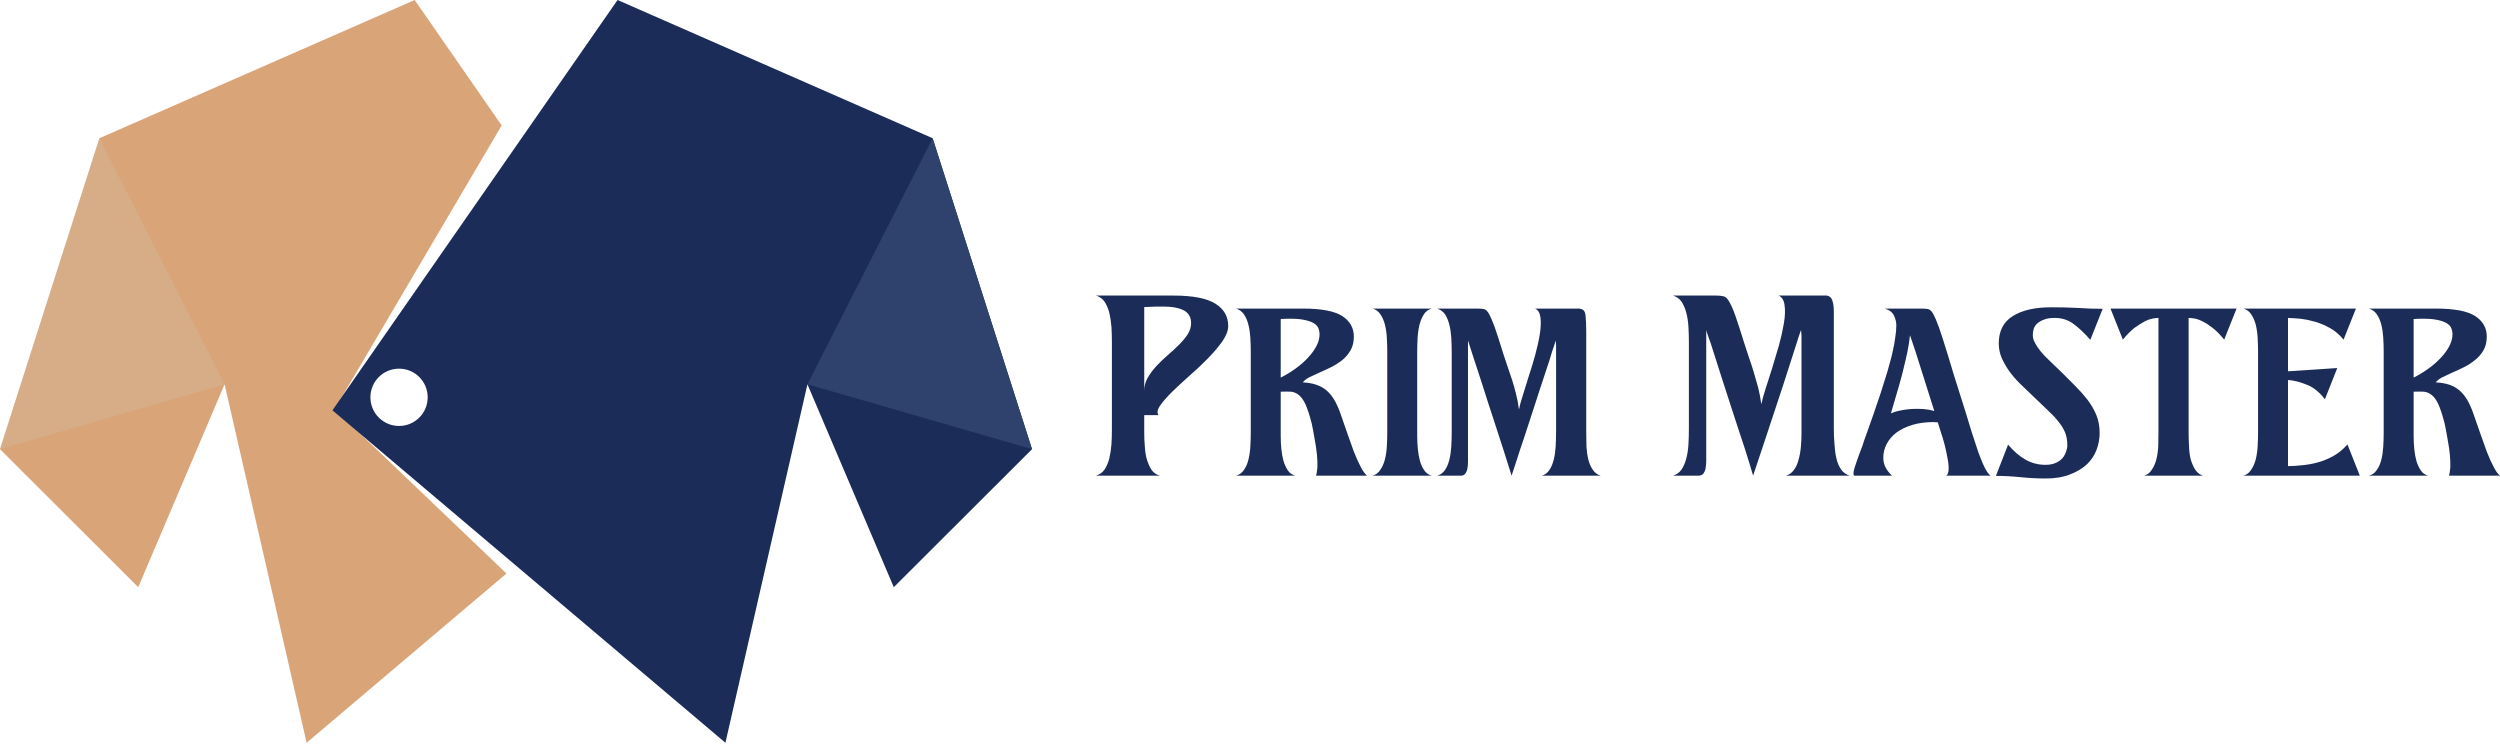 <svg width="300" height="90" viewBox="0 0 300 90" fill="none" xmlns="http://www.w3.org/2000/svg">
<path fill-rule="evenodd" clip-rule="evenodd" d="M133.428 41.092C133.428 40.468 133.411 39.851 133.376 39.244C133.324 38.619 133.237 38.046 133.115 37.525C132.977 37.004 132.786 36.562 132.543 36.197C132.3 35.85 131.961 35.607 131.527 35.468H140.823C143.167 35.468 144.85 35.798 145.875 36.458C146.881 37.1 147.385 37.985 147.385 39.114C147.385 39.669 147.151 40.285 146.682 40.962C146.213 41.622 145.64 42.299 144.963 42.993C144.269 43.705 143.531 44.399 142.75 45.076C141.969 45.771 141.266 46.422 140.641 47.029C140.033 47.637 139.556 48.184 139.209 48.67C138.879 49.156 138.818 49.538 139.026 49.816H137.308V51.951C137.308 52.524 137.334 53.096 137.386 53.669C137.421 54.225 137.507 54.737 137.646 55.206C137.803 55.692 137.993 56.1 138.219 56.429C138.462 56.759 138.792 56.976 139.209 57.08H131.527C131.961 56.942 132.3 56.699 132.543 56.351C132.786 55.987 132.977 55.544 133.115 55.023C133.237 54.503 133.324 53.93 133.376 53.305C133.411 52.697 133.428 52.081 133.428 51.456V41.092ZM137.308 46.899C137.308 46.344 137.447 45.823 137.724 45.337C138.002 44.851 138.349 44.382 138.766 43.931C139.183 43.479 139.634 43.045 140.12 42.629C140.623 42.195 141.075 41.778 141.474 41.379C141.891 40.962 142.238 40.546 142.516 40.129C142.793 39.695 142.932 39.244 142.932 38.775C142.932 38.306 142.811 37.933 142.568 37.655C142.342 37.377 141.995 37.169 141.526 37.03C141.04 36.874 140.45 36.796 139.755 36.796C139.061 36.779 138.245 36.796 137.308 36.848V46.899Z" fill="#1B2C59"/>
<path fill-rule="evenodd" clip-rule="evenodd" d="M150.093 42.238C150.093 41.665 150.076 41.092 150.041 40.52C150.006 39.964 149.928 39.443 149.806 38.957C149.685 38.471 149.503 38.054 149.26 37.707C149.034 37.377 148.722 37.152 148.322 37.03H156.368C158.556 37.03 160.118 37.325 161.055 37.916C161.993 38.523 162.461 39.348 162.461 40.389C162.461 41.032 162.331 41.578 162.071 42.03C161.811 42.481 161.481 42.872 161.081 43.202C160.665 43.531 160.213 43.818 159.727 44.061C159.241 44.304 158.773 44.521 158.321 44.712C157.87 44.92 157.462 45.111 157.097 45.285C156.733 45.476 156.481 45.675 156.342 45.884C156.967 45.918 157.505 46.014 157.957 46.17C158.425 46.326 158.833 46.552 159.181 46.847C159.528 47.142 159.84 47.524 160.118 47.993C160.396 48.462 160.647 49.026 160.873 49.685C161.151 50.449 161.42 51.222 161.68 52.003C161.958 52.784 162.218 53.513 162.461 54.19C162.722 54.867 162.991 55.466 163.269 55.987C163.529 56.508 163.789 56.872 164.05 57.08H157.931C158 56.855 158.052 56.525 158.087 56.091C158.104 55.657 158.087 55.154 158.035 54.581C157.983 54.025 157.896 53.426 157.774 52.784C157.67 52.142 157.549 51.491 157.41 50.831C157.15 49.824 156.898 49.052 156.655 48.514C156.412 47.993 156.143 47.62 155.848 47.394C155.57 47.168 155.257 47.038 154.91 47.003C154.546 46.986 154.138 46.986 153.686 47.003V52.315C153.686 52.853 153.712 53.383 153.764 53.904C153.817 54.425 153.903 54.902 154.025 55.336C154.164 55.77 154.337 56.143 154.546 56.456C154.754 56.768 155.049 56.976 155.431 57.08H148.322C148.722 56.976 149.034 56.751 149.26 56.403C149.503 56.074 149.685 55.666 149.806 55.18C149.928 54.694 150.006 54.164 150.041 53.591C150.076 53.018 150.093 52.437 150.093 51.847V42.238ZM153.686 45.311C154.311 44.998 154.91 44.634 155.483 44.217C156.039 43.818 156.533 43.384 156.967 42.915C157.401 42.447 157.74 41.978 157.983 41.509C158.226 41.04 158.347 40.58 158.347 40.129C158.347 39.816 158.287 39.539 158.165 39.296C158.026 39.035 157.783 38.827 157.436 38.671C157.106 38.515 156.637 38.393 156.03 38.306C155.422 38.237 154.641 38.228 153.686 38.28V45.311Z" fill="#1B2C59"/>
<path d="M166.419 40.493C166.385 39.921 166.307 39.4 166.185 38.931C166.064 38.462 165.881 38.054 165.638 37.707C165.413 37.36 165.1 37.135 164.701 37.03H171.809C171.41 37.135 171.098 37.36 170.872 37.707C170.646 38.054 170.473 38.462 170.351 38.931C170.23 39.4 170.152 39.921 170.117 40.493C170.082 41.084 170.065 41.665 170.065 42.238V52.315C170.065 52.853 170.091 53.383 170.143 53.904C170.195 54.425 170.282 54.902 170.403 55.336C170.525 55.77 170.698 56.143 170.924 56.456C171.132 56.768 171.428 56.976 171.809 57.08H164.701C165.1 56.976 165.413 56.742 165.638 56.377C165.881 56.03 166.064 55.622 166.185 55.154C166.307 54.685 166.385 54.164 166.419 53.591C166.454 53.018 166.471 52.437 166.471 51.847V42.238C166.471 41.665 166.454 41.084 166.419 40.493Z" fill="#1B2C59"/>
<path d="M181.392 57.08C181.166 56.334 180.863 55.37 180.481 54.19C180.099 53.027 179.691 51.769 179.257 50.414C178.805 49.06 178.354 47.663 177.903 46.222C177.434 44.799 177 43.471 176.601 42.238L176.158 40.858V54.294C176.158 54.676 176.158 55.041 176.158 55.388C176.158 55.735 176.132 56.03 176.08 56.273C176.028 56.516 175.941 56.707 175.82 56.846C175.715 57.002 175.542 57.08 175.299 57.08H172.461C172.842 56.976 173.155 56.751 173.398 56.403C173.624 56.074 173.797 55.666 173.919 55.18C174.04 54.694 174.118 54.164 174.153 53.591C174.188 53.018 174.205 52.437 174.205 51.847V42.238C174.205 41.665 174.188 41.092 174.153 40.52C174.118 39.964 174.04 39.443 173.919 38.957C173.797 38.471 173.624 38.054 173.398 37.707C173.155 37.377 172.842 37.152 172.461 37.03H177.2C177.547 37.03 177.825 37.048 178.033 37.082C178.259 37.117 178.467 37.299 178.658 37.629C178.849 37.959 179.083 38.497 179.361 39.244C179.621 39.99 179.969 41.066 180.402 42.472C180.576 43.011 180.75 43.531 180.923 44.035C181.097 44.521 181.27 45.033 181.444 45.571C181.618 46.109 181.774 46.665 181.913 47.238C182.069 47.828 182.191 48.462 182.277 49.139C182.347 48.757 182.494 48.21 182.72 47.498C182.946 46.786 183.189 46.005 183.449 45.154C183.727 44.321 183.987 43.462 184.23 42.577C184.473 41.691 184.656 40.867 184.777 40.103C184.899 39.322 184.925 38.653 184.855 38.098C184.786 37.542 184.569 37.187 184.204 37.03H189.62C189.603 37.03 189.594 37.039 189.594 37.056C190.011 37.091 190.237 37.377 190.271 37.916C190.323 38.454 190.349 39.087 190.349 39.816V51.847C190.349 52.437 190.358 53.018 190.375 53.591C190.41 54.164 190.488 54.694 190.61 55.18C190.731 55.666 190.914 56.074 191.157 56.403C191.4 56.751 191.712 56.976 192.094 57.08H185.011C185.393 56.976 185.697 56.751 185.923 56.403C186.148 56.074 186.322 55.666 186.444 55.18C186.565 54.694 186.643 54.164 186.678 53.591C186.713 53.018 186.73 52.437 186.73 51.847V42.238C186.73 42.013 186.73 41.778 186.73 41.535C186.73 41.309 186.721 41.084 186.704 40.858L186.235 42.238C186.079 42.794 185.862 43.479 185.584 44.295C185.324 45.094 185.037 45.962 184.725 46.899C184.413 47.837 184.1 48.8 183.788 49.789C183.458 50.779 183.145 51.734 182.85 52.654C182.538 53.556 182.26 54.398 182.017 55.18C181.757 55.943 181.548 56.577 181.392 57.08Z" fill="#1B2C59"/>
<path d="M210.373 57.08C210.148 56.299 209.835 55.275 209.436 54.008C209.019 52.741 208.568 51.369 208.082 49.894C207.613 48.418 207.127 46.916 206.624 45.389C206.12 43.844 205.66 42.403 205.244 41.066L205.218 41.04V40.988L205.14 40.806V40.78L205.114 40.754V40.728L204.853 39.973V39.947L204.827 39.921V39.895L204.775 39.712V39.686L204.749 39.634V39.608V54.086C204.749 54.485 204.749 54.867 204.749 55.232C204.749 55.596 204.723 55.917 204.671 56.195C204.619 56.473 204.523 56.69 204.384 56.846C204.263 57.002 204.063 57.08 203.786 57.08H200.765C201.199 56.942 201.538 56.699 201.781 56.351C202.024 55.987 202.215 55.544 202.353 55.023C202.492 54.503 202.579 53.93 202.614 53.305C202.649 52.697 202.666 52.081 202.666 51.456V41.092C202.666 40.468 202.649 39.851 202.614 39.244C202.579 38.619 202.492 38.046 202.353 37.525C202.215 37.004 202.024 36.562 201.781 36.197C201.538 35.85 201.199 35.607 200.765 35.468H205.895C206.259 35.468 206.554 35.494 206.78 35.546C207.023 35.581 207.249 35.772 207.457 36.119C207.683 36.466 207.943 37.048 208.238 37.864C208.516 38.662 208.889 39.816 209.358 41.327C209.532 41.882 209.714 42.438 209.905 42.993C210.096 43.531 210.278 44.087 210.452 44.66C210.625 45.25 210.799 45.858 210.972 46.483C211.129 47.108 211.259 47.785 211.363 48.514C211.432 48.114 211.589 47.533 211.832 46.769C212.075 46.005 212.344 45.163 212.639 44.243C212.917 43.34 213.194 42.412 213.472 41.457C213.732 40.502 213.932 39.608 214.071 38.775C214.21 37.942 214.236 37.23 214.149 36.64C214.08 36.05 213.845 35.659 213.446 35.468H219.227C219.452 35.52 219.626 35.624 219.748 35.781C219.852 35.954 219.93 36.171 219.982 36.431C220.034 36.709 220.06 37.022 220.06 37.369C220.06 37.716 220.06 38.081 220.06 38.462V51.456C220.06 52.081 220.086 52.697 220.138 53.305C220.173 53.93 220.251 54.503 220.372 55.023C220.494 55.544 220.685 55.987 220.945 56.351C221.188 56.699 221.527 56.942 221.961 57.08H214.305C214.687 56.976 215 56.759 215.243 56.429C215.503 56.1 215.694 55.692 215.816 55.206C215.954 54.737 216.05 54.225 216.102 53.669C216.154 53.096 216.18 52.524 216.18 51.951V41.092C216.18 40.832 216.18 40.572 216.18 40.311C216.163 40.068 216.145 39.834 216.128 39.608L216.102 39.634V39.686L216.024 39.869V39.895L215.998 39.921V39.947L215.737 40.728V40.754L215.711 40.78V40.806L215.659 40.988V41.04L215.633 41.066C215.442 41.657 215.208 42.386 214.93 43.254C214.653 44.139 214.349 45.085 214.019 46.092C213.672 47.116 213.325 48.166 212.977 49.243C212.63 50.302 212.292 51.326 211.962 52.315C211.632 53.305 211.328 54.216 211.05 55.049C210.773 55.883 210.547 56.56 210.373 57.08Z" fill="#1B2C59"/>
<path fill-rule="evenodd" clip-rule="evenodd" d="M233.548 57.08C233.722 56.976 233.817 56.725 233.835 56.325C233.852 55.943 233.809 55.501 233.704 54.997C233.618 54.494 233.505 53.964 233.366 53.409C233.227 52.853 233.08 52.359 232.923 51.925L232.533 50.675C232.463 50.675 232.394 50.675 232.324 50.675C232.255 50.657 232.168 50.649 232.064 50.649C231.092 50.649 230.233 50.762 229.486 50.987C228.74 51.213 228.106 51.517 227.585 51.899C227.082 52.281 226.691 52.732 226.414 53.253C226.136 53.773 225.997 54.329 225.997 54.919C225.997 55.353 226.084 55.735 226.257 56.065C226.431 56.412 226.691 56.751 227.038 57.08H222.482C222.412 56.942 222.404 56.751 222.456 56.508C222.508 56.247 222.594 55.952 222.716 55.622C222.82 55.292 222.942 54.945 223.081 54.581C223.237 54.199 223.376 53.834 223.497 53.487C223.619 53.07 223.801 52.541 224.044 51.899C224.287 51.239 224.547 50.501 224.825 49.685C225.103 48.887 225.389 48.045 225.684 47.16C225.962 46.274 226.231 45.415 226.492 44.582C226.561 44.339 226.657 43.992 226.778 43.54C226.917 43.089 227.038 42.603 227.143 42.082C227.264 41.561 227.36 41.032 227.429 40.493C227.516 39.973 227.559 39.495 227.559 39.061C227.559 38.645 227.464 38.245 227.273 37.864C227.082 37.464 226.717 37.187 226.179 37.03H230.502C230.849 37.03 231.127 37.048 231.335 37.082C231.561 37.117 231.769 37.299 231.96 37.629C232.151 37.959 232.385 38.497 232.663 39.244C232.923 39.99 233.27 41.066 233.704 42.472C234.191 44.122 234.677 45.701 235.163 47.212C235.649 48.722 236.126 50.258 236.595 51.821C236.786 52.376 236.968 52.931 237.142 53.487C237.315 54.042 237.498 54.555 237.688 55.023C237.862 55.475 238.044 55.883 238.235 56.247C238.426 56.612 238.635 56.889 238.86 57.08H233.548ZM229.877 42.238C229.773 41.891 229.66 41.553 229.538 41.223C229.434 40.893 229.321 40.563 229.2 40.233C229.13 40.893 229.017 41.605 228.861 42.368C228.688 43.15 228.488 43.992 228.262 44.894C228.019 45.814 227.785 46.648 227.559 47.394C227.334 48.14 227.117 48.878 226.908 49.607C227.29 49.434 227.75 49.303 228.288 49.217C228.809 49.112 229.417 49.06 230.111 49.06C230.562 49.06 230.953 49.086 231.283 49.139C231.595 49.191 231.873 49.251 232.116 49.321L229.877 42.238Z" fill="#1B2C59"/>
<path d="M240.969 53.357C241.629 54.138 242.323 54.737 243.053 55.154C243.782 55.57 244.58 55.779 245.448 55.779C245.952 55.779 246.368 55.7 246.698 55.544C247.01 55.405 247.271 55.223 247.479 54.997C247.688 54.754 247.835 54.494 247.922 54.216C248.026 53.938 248.078 53.678 248.078 53.435C248.078 52.827 247.983 52.298 247.792 51.847C247.583 51.378 247.297 50.926 246.932 50.492C246.568 50.041 246.108 49.564 245.552 49.06C245.014 48.557 244.398 47.967 243.704 47.29C243.27 46.873 242.818 46.439 242.349 45.988C241.881 45.519 241.464 45.033 241.1 44.53C240.735 44.009 240.431 43.471 240.188 42.915C239.963 42.377 239.85 41.813 239.85 41.223C239.85 39.73 240.405 38.636 241.516 37.942C242.627 37.23 244.172 36.874 246.151 36.874C247.262 36.874 248.321 36.9 249.328 36.952C250.335 37.022 251.333 37.056 252.322 37.056L250.838 40.78C250.161 39.999 249.493 39.365 248.833 38.879C248.191 38.393 247.436 38.15 246.568 38.15C246.03 38.15 245.596 38.219 245.266 38.358C244.936 38.48 244.667 38.636 244.459 38.827C244.25 39.018 244.111 39.235 244.042 39.478C243.973 39.704 243.938 39.947 243.938 40.207C243.938 40.537 244.025 40.849 244.198 41.145C244.355 41.457 244.58 41.795 244.875 42.16C245.17 42.525 245.535 42.907 245.969 43.306C246.386 43.705 246.854 44.156 247.375 44.66C247.931 45.215 248.477 45.762 249.015 46.3C249.554 46.838 250.048 47.394 250.5 47.967C250.934 48.54 251.29 49.156 251.567 49.816C251.828 50.458 251.958 51.169 251.958 51.951C251.958 52.628 251.836 53.296 251.593 53.956C251.35 54.615 250.968 55.197 250.448 55.7C249.91 56.204 249.232 56.612 248.417 56.924C247.601 57.254 246.62 57.419 245.474 57.419C244.485 57.419 243.487 57.367 242.48 57.263C241.455 57.158 240.466 57.106 239.511 57.106L240.969 53.357Z" fill="#1B2C59"/>
<path d="M268.388 37.03L266.904 40.754C266.436 40.181 265.984 39.721 265.55 39.374C265.134 39.044 264.734 38.784 264.352 38.593C263.988 38.402 263.658 38.28 263.363 38.228C263.05 38.176 262.807 38.15 262.634 38.15V51.847C262.634 52.437 262.651 53.018 262.686 53.591C262.703 54.164 262.773 54.685 262.894 55.154C263.033 55.622 263.215 56.03 263.441 56.377C263.684 56.742 263.997 56.976 264.378 57.08H257.296C257.678 56.976 257.982 56.742 258.207 56.377C258.45 56.03 258.633 55.622 258.754 55.154C258.876 54.685 258.954 54.164 258.988 53.591C259.006 53.018 259.014 52.437 259.014 51.847V38.15C258.841 38.15 258.606 38.176 258.311 38.228C258.016 38.28 257.686 38.402 257.322 38.593C256.957 38.784 256.549 39.044 256.098 39.374C255.664 39.721 255.213 40.181 254.744 40.754L253.26 37.03H268.388Z" fill="#1B2C59"/>
<path d="M270.914 40.493C270.88 39.921 270.801 39.4 270.68 38.931C270.558 38.462 270.376 38.054 270.133 37.707C269.907 37.36 269.595 37.135 269.196 37.03H282.71L281.226 40.754C280.74 40.164 280.202 39.704 279.611 39.374C279.021 39.044 278.431 38.792 277.841 38.619C277.233 38.445 276.652 38.324 276.096 38.254C275.523 38.202 275.011 38.167 274.56 38.15V44.556L280.471 44.165L278.986 47.915C278.344 47.064 277.624 46.483 276.825 46.17C276.027 45.84 275.271 45.649 274.56 45.597V55.935C275.028 55.935 275.584 55.9 276.226 55.831C276.851 55.779 277.485 55.666 278.127 55.492C278.769 55.319 279.403 55.058 280.028 54.711C280.636 54.364 281.191 53.904 281.694 53.331L283.179 57.08H269.196C269.595 56.976 269.907 56.742 270.133 56.377C270.376 56.03 270.558 55.622 270.68 55.154C270.801 54.685 270.88 54.164 270.914 53.591C270.949 53.018 270.966 52.437 270.966 51.847V42.238C270.966 41.665 270.949 41.084 270.914 40.493Z" fill="#1B2C59"/>
<path fill-rule="evenodd" clip-rule="evenodd" d="M286.043 42.238C286.043 41.665 286.026 41.092 285.991 40.52C285.956 39.964 285.878 39.443 285.757 38.957C285.635 38.471 285.453 38.054 285.21 37.707C284.984 37.377 284.672 37.152 284.272 37.03H292.318C294.506 37.03 296.068 37.325 297.005 37.916C297.943 38.523 298.412 39.348 298.412 40.389C298.412 41.032 298.281 41.578 298.021 42.03C297.761 42.481 297.422 42.872 297.005 43.202C296.606 43.531 296.164 43.818 295.677 44.061C295.191 44.304 294.723 44.521 294.271 44.712C293.82 44.92 293.412 45.111 293.048 45.285C292.7 45.476 292.449 45.675 292.292 45.884C292.917 45.918 293.464 46.014 293.933 46.17C294.384 46.326 294.783 46.552 295.131 46.847C295.478 47.142 295.79 47.524 296.068 47.993C296.346 48.462 296.598 49.026 296.823 49.685C297.101 50.449 297.37 51.222 297.63 52.003C297.908 52.784 298.169 53.513 298.412 54.19C298.672 54.867 298.941 55.466 299.219 55.987C299.479 56.508 299.74 56.872 300 57.08H293.881C293.95 56.855 294.002 56.525 294.037 56.091C294.054 55.657 294.037 55.154 293.985 54.581C293.933 54.025 293.846 53.426 293.725 52.784C293.62 52.142 293.499 51.491 293.36 50.831C293.1 49.824 292.848 49.052 292.605 48.514C292.362 47.993 292.093 47.62 291.798 47.394C291.52 47.168 291.207 47.038 290.86 47.003C290.496 46.986 290.088 46.986 289.636 47.003V52.315C289.636 52.853 289.662 53.383 289.715 53.904C289.767 54.425 289.853 54.902 289.975 55.336C290.114 55.77 290.287 56.143 290.496 56.456C290.704 56.768 290.999 56.976 291.381 57.08H284.272C284.672 56.976 284.984 56.751 285.21 56.403C285.453 56.074 285.635 55.666 285.757 55.18C285.878 54.694 285.956 54.164 285.991 53.591C286.026 53.018 286.043 52.437 286.043 51.847V42.238ZM289.636 45.311C290.261 44.998 290.86 44.634 291.433 44.217C291.989 43.818 292.483 43.384 292.917 42.915C293.351 42.447 293.69 41.978 293.933 41.509C294.176 41.04 294.297 40.58 294.297 40.129C294.297 39.816 294.237 39.539 294.115 39.296C293.976 39.035 293.733 38.827 293.386 38.671C293.056 38.515 292.588 38.393 291.98 38.306C291.372 38.237 290.591 38.228 289.636 38.28V45.311Z" fill="#1B2C59"/>
<path d="M40.152 49.11L60.202 15.051L49.761 0L11.926 16.587L0 53.901L16.587 70.462L26.951 46.115L36.793 89.132L60.775 68.821L40.152 49.11Z" fill="#DAA479"/>
<path fill-rule="evenodd" clip-rule="evenodd" d="M123.842 53.901L107.255 70.462L96.891 46.115L87.049 89.132L39.892 49.24L74.107 0L111.916 16.587L123.842 53.901ZM51.323 47.678C51.323 45.777 49.787 44.24 47.886 44.24C45.985 44.24 44.449 45.777 44.449 47.678C44.449 49.578 45.985 51.115 47.886 51.115C49.787 51.115 51.323 49.578 51.323 47.678Z" fill="#1B2C59"/>
<g style="mix-blend-mode:multiply" opacity="0.3">
<path d="M26.951 46.115L11.926 16.587L0 53.901L26.951 46.115Z" fill="#CEC1A3"/>
</g>
<path d="M96.891 46.115L111.916 16.587L123.842 53.901L96.891 46.115Z" fill="#2E426D"/>
</svg>
